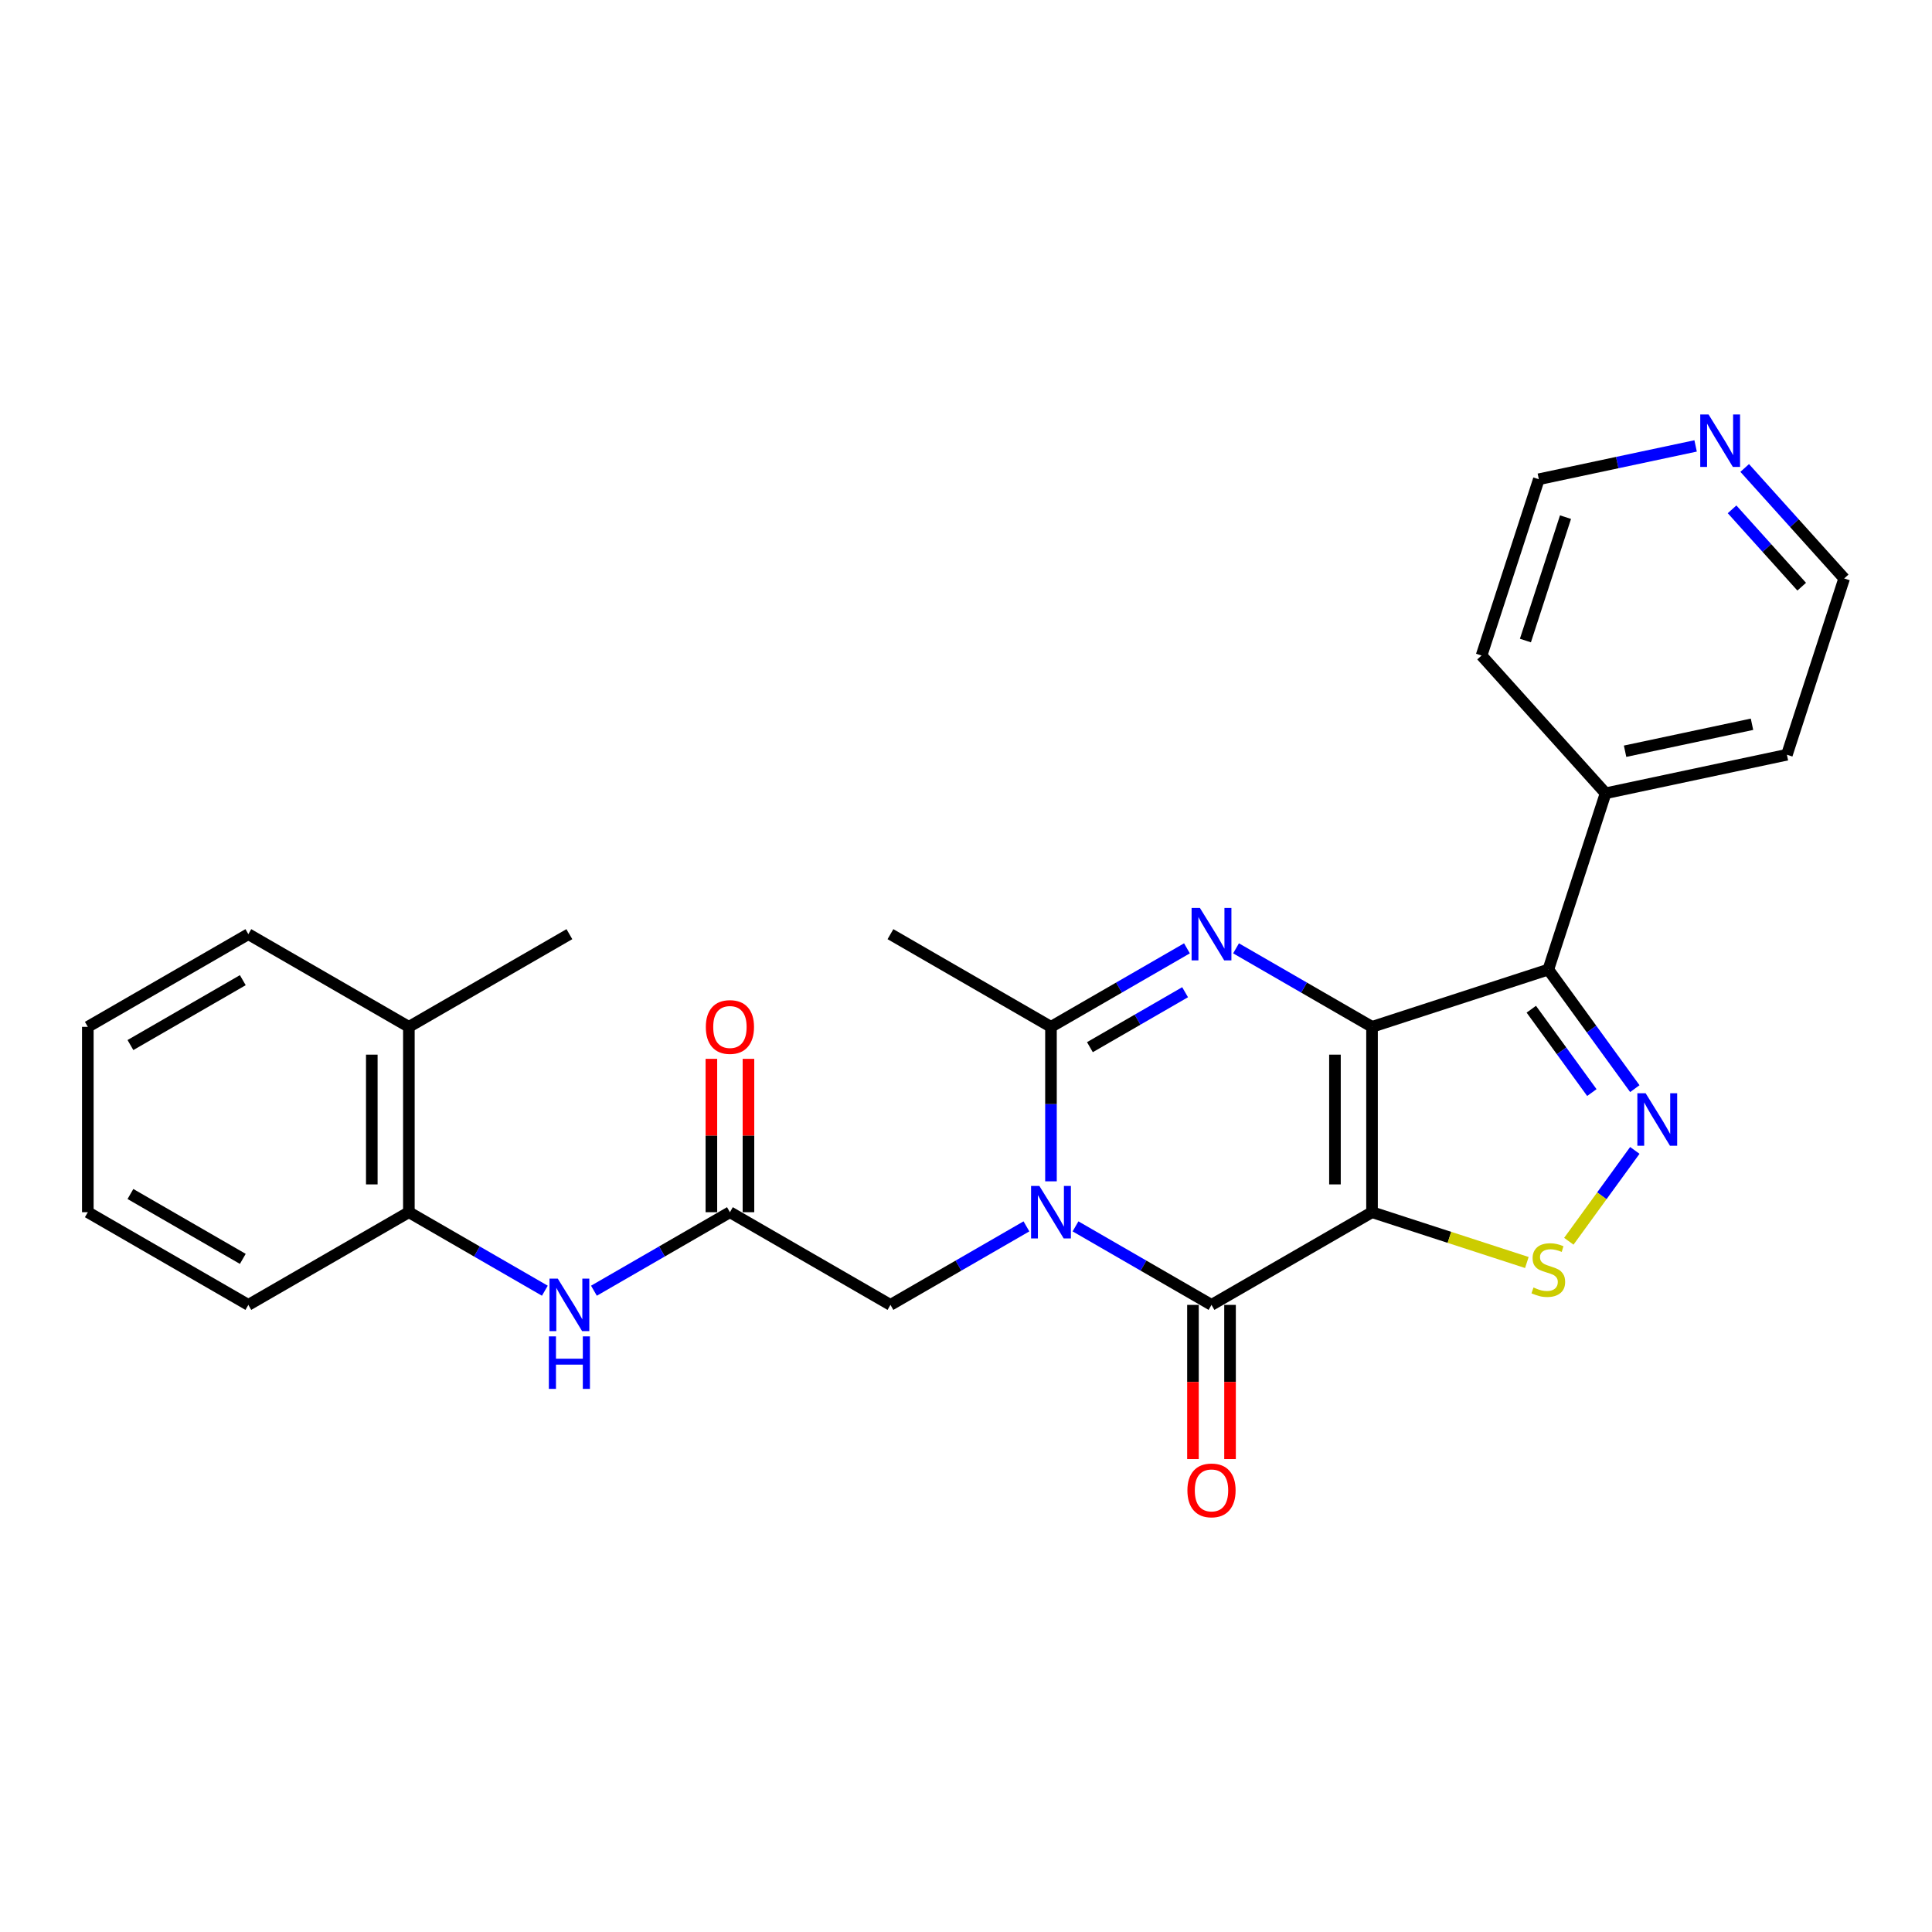 <?xml version='1.0' encoding='iso-8859-1'?>
<svg version='1.1' baseProfile='full'
              xmlns='http://www.w3.org/2000/svg'
                      xmlns:rdkit='http://www.rdkit.org/xml'
                      xmlns:xlink='http://www.w3.org/1999/xlink'
                  xml:space='preserve'
width='1000px' height='1000px' viewBox='0 0 1000 1000'>
<!-- END OF HEADER -->
<rect style='opacity:1.0;fill:#FFFFFF;stroke:none' width='1000' height='1000' x='0' y='0'> </rect>
<path class='bond-0' d='M 710.159,531.493 L 710.159,627.435' style='fill:none;fill-rule:evenodd;stroke:#000000;stroke-width:6px;stroke-linecap:butt;stroke-linejoin:miter;stroke-opacity:1' />
<path class='bond-0' d='M 690.97,545.884 L 690.97,613.043' style='fill:none;fill-rule:evenodd;stroke:#000000;stroke-width:6px;stroke-linecap:butt;stroke-linejoin:miter;stroke-opacity:1' />
<path class='bond-2' d='M 710.159,531.493 L 674.966,511.174' style='fill:none;fill-rule:evenodd;stroke:#000000;stroke-width:6px;stroke-linecap:butt;stroke-linejoin:miter;stroke-opacity:1' />
<path class='bond-2' d='M 674.966,511.174 L 639.773,490.856' style='fill:none;fill-rule:evenodd;stroke:#0000FF;stroke-width:6px;stroke-linecap:butt;stroke-linejoin:miter;stroke-opacity:1' />
<path class='bond-4' d='M 710.159,531.493 L 801.405,501.845' style='fill:none;fill-rule:evenodd;stroke:#000000;stroke-width:6px;stroke-linecap:butt;stroke-linejoin:miter;stroke-opacity:1' />
<path class='bond-3' d='M 710.159,627.435 L 627.071,675.406' style='fill:none;fill-rule:evenodd;stroke:#000000;stroke-width:6px;stroke-linecap:butt;stroke-linejoin:miter;stroke-opacity:1' />
<path class='bond-7' d='M 710.159,627.435 L 750.227,640.454' style='fill:none;fill-rule:evenodd;stroke:#000000;stroke-width:6px;stroke-linecap:butt;stroke-linejoin:miter;stroke-opacity:1' />
<path class='bond-7' d='M 750.227,640.454 L 790.295,653.473' style='fill:none;fill-rule:evenodd;stroke:#CCCC00;stroke-width:6px;stroke-linecap:butt;stroke-linejoin:miter;stroke-opacity:1' />
<path class='bond-1' d='M 543.983,611.451 L 543.983,571.472' style='fill:none;fill-rule:evenodd;stroke:#0000FF;stroke-width:6px;stroke-linecap:butt;stroke-linejoin:miter;stroke-opacity:1' />
<path class='bond-1' d='M 543.983,571.472 L 543.983,531.493' style='fill:none;fill-rule:evenodd;stroke:#000000;stroke-width:6px;stroke-linecap:butt;stroke-linejoin:miter;stroke-opacity:1' />
<path class='bond-9' d='M 531.28,634.769 L 496.087,655.087' style='fill:none;fill-rule:evenodd;stroke:#0000FF;stroke-width:6px;stroke-linecap:butt;stroke-linejoin:miter;stroke-opacity:1' />
<path class='bond-9' d='M 496.087,655.087 L 460.895,675.406' style='fill:none;fill-rule:evenodd;stroke:#000000;stroke-width:6px;stroke-linecap:butt;stroke-linejoin:miter;stroke-opacity:1' />
<path class='bond-28' d='M 556.685,634.769 L 591.878,655.087' style='fill:none;fill-rule:evenodd;stroke:#0000FF;stroke-width:6px;stroke-linecap:butt;stroke-linejoin:miter;stroke-opacity:1' />
<path class='bond-28' d='M 591.878,655.087 L 627.071,675.406' style='fill:none;fill-rule:evenodd;stroke:#000000;stroke-width:6px;stroke-linecap:butt;stroke-linejoin:miter;stroke-opacity:1' />
<path class='bond-6' d='M 614.368,490.856 L 579.175,511.174' style='fill:none;fill-rule:evenodd;stroke:#0000FF;stroke-width:6px;stroke-linecap:butt;stroke-linejoin:miter;stroke-opacity:1' />
<path class='bond-6' d='M 579.175,511.174 L 543.983,531.493' style='fill:none;fill-rule:evenodd;stroke:#000000;stroke-width:6px;stroke-linecap:butt;stroke-linejoin:miter;stroke-opacity:1' />
<path class='bond-6' d='M 613.404,513.569 L 588.77,527.792' style='fill:none;fill-rule:evenodd;stroke:#0000FF;stroke-width:6px;stroke-linecap:butt;stroke-linejoin:miter;stroke-opacity:1' />
<path class='bond-6' d='M 588.77,527.792 L 564.135,542.015' style='fill:none;fill-rule:evenodd;stroke:#000000;stroke-width:6px;stroke-linecap:butt;stroke-linejoin:miter;stroke-opacity:1' />
<path class='bond-12' d='M 617.477,675.406 L 617.477,715.308' style='fill:none;fill-rule:evenodd;stroke:#000000;stroke-width:6px;stroke-linecap:butt;stroke-linejoin:miter;stroke-opacity:1' />
<path class='bond-12' d='M 617.477,715.308 L 617.477,755.21' style='fill:none;fill-rule:evenodd;stroke:#FF0000;stroke-width:6px;stroke-linecap:butt;stroke-linejoin:miter;stroke-opacity:1' />
<path class='bond-12' d='M 636.665,675.406 L 636.665,715.308' style='fill:none;fill-rule:evenodd;stroke:#000000;stroke-width:6px;stroke-linecap:butt;stroke-linejoin:miter;stroke-opacity:1' />
<path class='bond-12' d='M 636.665,715.308 L 636.665,755.21' style='fill:none;fill-rule:evenodd;stroke:#FF0000;stroke-width:6px;stroke-linecap:butt;stroke-linejoin:miter;stroke-opacity:1' />
<path class='bond-5' d='M 801.405,501.845 L 823.795,532.663' style='fill:none;fill-rule:evenodd;stroke:#000000;stroke-width:6px;stroke-linecap:butt;stroke-linejoin:miter;stroke-opacity:1' />
<path class='bond-5' d='M 823.795,532.663 L 846.185,563.48' style='fill:none;fill-rule:evenodd;stroke:#0000FF;stroke-width:6px;stroke-linecap:butt;stroke-linejoin:miter;stroke-opacity:1' />
<path class='bond-5' d='M 792.598,522.369 L 808.271,543.941' style='fill:none;fill-rule:evenodd;stroke:#000000;stroke-width:6px;stroke-linecap:butt;stroke-linejoin:miter;stroke-opacity:1' />
<path class='bond-5' d='M 808.271,543.941 L 823.944,565.513' style='fill:none;fill-rule:evenodd;stroke:#0000FF;stroke-width:6px;stroke-linecap:butt;stroke-linejoin:miter;stroke-opacity:1' />
<path class='bond-13' d='M 801.405,501.845 L 831.053,410.599' style='fill:none;fill-rule:evenodd;stroke:#000000;stroke-width:6px;stroke-linecap:butt;stroke-linejoin:miter;stroke-opacity:1' />
<path class='bond-27' d='M 846.185,595.448 L 829.103,618.959' style='fill:none;fill-rule:evenodd;stroke:#0000FF;stroke-width:6px;stroke-linecap:butt;stroke-linejoin:miter;stroke-opacity:1' />
<path class='bond-27' d='M 829.103,618.959 L 812.021,642.471' style='fill:none;fill-rule:evenodd;stroke:#CCCC00;stroke-width:6px;stroke-linecap:butt;stroke-linejoin:miter;stroke-opacity:1' />
<path class='bond-17' d='M 543.983,531.493 L 460.895,483.522' style='fill:none;fill-rule:evenodd;stroke:#000000;stroke-width:6px;stroke-linecap:butt;stroke-linejoin:miter;stroke-opacity:1' />
<path class='bond-8' d='M 377.807,627.435 L 460.895,675.406' style='fill:none;fill-rule:evenodd;stroke:#000000;stroke-width:6px;stroke-linecap:butt;stroke-linejoin:miter;stroke-opacity:1' />
<path class='bond-10' d='M 377.807,627.435 L 342.614,647.753' style='fill:none;fill-rule:evenodd;stroke:#000000;stroke-width:6px;stroke-linecap:butt;stroke-linejoin:miter;stroke-opacity:1' />
<path class='bond-10' d='M 342.614,647.753 L 307.421,668.072' style='fill:none;fill-rule:evenodd;stroke:#0000FF;stroke-width:6px;stroke-linecap:butt;stroke-linejoin:miter;stroke-opacity:1' />
<path class='bond-14' d='M 387.401,627.435 L 387.401,587.744' style='fill:none;fill-rule:evenodd;stroke:#000000;stroke-width:6px;stroke-linecap:butt;stroke-linejoin:miter;stroke-opacity:1' />
<path class='bond-14' d='M 387.401,587.744 L 387.401,548.053' style='fill:none;fill-rule:evenodd;stroke:#FF0000;stroke-width:6px;stroke-linecap:butt;stroke-linejoin:miter;stroke-opacity:1' />
<path class='bond-14' d='M 368.213,627.435 L 368.213,587.744' style='fill:none;fill-rule:evenodd;stroke:#000000;stroke-width:6px;stroke-linecap:butt;stroke-linejoin:miter;stroke-opacity:1' />
<path class='bond-14' d='M 368.213,587.744 L 368.213,548.053' style='fill:none;fill-rule:evenodd;stroke:#FF0000;stroke-width:6px;stroke-linecap:butt;stroke-linejoin:miter;stroke-opacity:1' />
<path class='bond-11' d='M 282.016,668.072 L 246.823,647.753' style='fill:none;fill-rule:evenodd;stroke:#0000FF;stroke-width:6px;stroke-linecap:butt;stroke-linejoin:miter;stroke-opacity:1' />
<path class='bond-11' d='M 246.823,647.753 L 211.631,627.435' style='fill:none;fill-rule:evenodd;stroke:#000000;stroke-width:6px;stroke-linecap:butt;stroke-linejoin:miter;stroke-opacity:1' />
<path class='bond-16' d='M 211.631,627.435 L 211.631,531.493' style='fill:none;fill-rule:evenodd;stroke:#000000;stroke-width:6px;stroke-linecap:butt;stroke-linejoin:miter;stroke-opacity:1' />
<path class='bond-16' d='M 192.442,613.043 L 192.442,545.884' style='fill:none;fill-rule:evenodd;stroke:#000000;stroke-width:6px;stroke-linecap:butt;stroke-linejoin:miter;stroke-opacity:1' />
<path class='bond-18' d='M 211.631,627.435 L 128.543,675.406' style='fill:none;fill-rule:evenodd;stroke:#000000;stroke-width:6px;stroke-linecap:butt;stroke-linejoin:miter;stroke-opacity:1' />
<path class='bond-21' d='M 831.053,410.599 L 766.855,339.301' style='fill:none;fill-rule:evenodd;stroke:#000000;stroke-width:6px;stroke-linecap:butt;stroke-linejoin:miter;stroke-opacity:1' />
<path class='bond-22' d='M 831.053,410.599 L 924.898,390.652' style='fill:none;fill-rule:evenodd;stroke:#000000;stroke-width:6px;stroke-linecap:butt;stroke-linejoin:miter;stroke-opacity:1' />
<path class='bond-22' d='M 841.14,388.838 L 906.832,374.875' style='fill:none;fill-rule:evenodd;stroke:#000000;stroke-width:6px;stroke-linecap:butt;stroke-linejoin:miter;stroke-opacity:1' />
<path class='bond-15' d='M 903.051,242.215 L 928.798,270.81' style='fill:none;fill-rule:evenodd;stroke:#0000FF;stroke-width:6px;stroke-linecap:butt;stroke-linejoin:miter;stroke-opacity:1' />
<path class='bond-15' d='M 928.798,270.81 L 954.545,299.406' style='fill:none;fill-rule:evenodd;stroke:#000000;stroke-width:6px;stroke-linecap:butt;stroke-linejoin:miter;stroke-opacity:1' />
<path class='bond-15' d='M 896.515,263.633 L 914.538,283.65' style='fill:none;fill-rule:evenodd;stroke:#0000FF;stroke-width:6px;stroke-linecap:butt;stroke-linejoin:miter;stroke-opacity:1' />
<path class='bond-15' d='M 914.538,283.65 L 932.561,303.667' style='fill:none;fill-rule:evenodd;stroke:#000000;stroke-width:6px;stroke-linecap:butt;stroke-linejoin:miter;stroke-opacity:1' />
<path class='bond-29' d='M 877.645,230.807 L 837.074,239.431' style='fill:none;fill-rule:evenodd;stroke:#0000FF;stroke-width:6px;stroke-linecap:butt;stroke-linejoin:miter;stroke-opacity:1' />
<path class='bond-29' d='M 837.074,239.431 L 796.503,248.055' style='fill:none;fill-rule:evenodd;stroke:#000000;stroke-width:6px;stroke-linecap:butt;stroke-linejoin:miter;stroke-opacity:1' />
<path class='bond-23' d='M 211.631,531.493 L 294.719,483.522' style='fill:none;fill-rule:evenodd;stroke:#000000;stroke-width:6px;stroke-linecap:butt;stroke-linejoin:miter;stroke-opacity:1' />
<path class='bond-24' d='M 211.631,531.493 L 128.543,483.522' style='fill:none;fill-rule:evenodd;stroke:#000000;stroke-width:6px;stroke-linecap:butt;stroke-linejoin:miter;stroke-opacity:1' />
<path class='bond-25' d='M 128.543,675.406 L 45.455,627.435' style='fill:none;fill-rule:evenodd;stroke:#000000;stroke-width:6px;stroke-linecap:butt;stroke-linejoin:miter;stroke-opacity:1' />
<path class='bond-25' d='M 125.674,651.592 L 67.512,618.013' style='fill:none;fill-rule:evenodd;stroke:#000000;stroke-width:6px;stroke-linecap:butt;stroke-linejoin:miter;stroke-opacity:1' />
<path class='bond-19' d='M 796.503,248.055 L 766.855,339.301' style='fill:none;fill-rule:evenodd;stroke:#000000;stroke-width:6px;stroke-linecap:butt;stroke-linejoin:miter;stroke-opacity:1' />
<path class='bond-19' d='M 810.305,267.671 L 789.551,331.543' style='fill:none;fill-rule:evenodd;stroke:#000000;stroke-width:6px;stroke-linecap:butt;stroke-linejoin:miter;stroke-opacity:1' />
<path class='bond-20' d='M 954.545,299.406 L 924.898,390.652' style='fill:none;fill-rule:evenodd;stroke:#000000;stroke-width:6px;stroke-linecap:butt;stroke-linejoin:miter;stroke-opacity:1' />
<path class='bond-30' d='M 128.543,483.522 L 45.455,531.493' style='fill:none;fill-rule:evenodd;stroke:#000000;stroke-width:6px;stroke-linecap:butt;stroke-linejoin:miter;stroke-opacity:1' />
<path class='bond-30' d='M 125.674,507.335 L 67.512,540.915' style='fill:none;fill-rule:evenodd;stroke:#000000;stroke-width:6px;stroke-linecap:butt;stroke-linejoin:miter;stroke-opacity:1' />
<path class='bond-26' d='M 45.455,627.435 L 45.455,531.493' style='fill:none;fill-rule:evenodd;stroke:#000000;stroke-width:6px;stroke-linecap:butt;stroke-linejoin:miter;stroke-opacity:1' />
<path  class='atom-2' d='M 537.977 613.849
L 546.88 628.241
Q 547.763 629.661, 549.183 632.232
Q 550.603 634.803, 550.68 634.957
L 550.68 613.849
L 554.287 613.849
L 554.287 641.02
L 550.564 641.02
L 541.009 625.286
Q 539.896 623.444, 538.706 621.333
Q 537.555 619.222, 537.209 618.57
L 537.209 641.02
L 533.679 641.02
L 533.679 613.849
L 537.977 613.849
' fill='#0000FF'/>
<path  class='atom-3' d='M 621.065 469.937
L 629.968 484.328
Q 630.851 485.748, 632.271 488.319
Q 633.691 490.89, 633.768 491.044
L 633.768 469.937
L 637.375 469.937
L 637.375 497.107
L 633.652 497.107
L 624.097 481.373
Q 622.984 479.531, 621.794 477.42
Q 620.643 475.309, 620.297 474.657
L 620.297 497.107
L 616.767 497.107
L 616.767 469.937
L 621.065 469.937
' fill='#0000FF'/>
<path  class='atom-6' d='M 851.792 565.878
L 860.696 580.27
Q 861.578 581.69, 862.998 584.261
Q 864.418 586.832, 864.495 586.986
L 864.495 565.878
L 868.102 565.878
L 868.102 593.049
L 864.38 593.049
L 854.824 577.315
Q 853.711 575.473, 852.521 573.362
Q 851.37 571.251, 851.025 570.599
L 851.025 593.049
L 847.494 593.049
L 847.494 565.878
L 851.792 565.878
' fill='#0000FF'/>
<path  class='atom-8' d='M 793.73 666.408
Q 794.037 666.523, 795.303 667.06
Q 796.569 667.598, 797.951 667.943
Q 799.371 668.25, 800.753 668.25
Q 803.324 668.25, 804.82 667.022
Q 806.317 665.756, 806.317 663.568
Q 806.317 662.071, 805.55 661.15
Q 804.82 660.229, 803.669 659.73
Q 802.518 659.232, 800.599 658.656
Q 798.181 657.927, 796.723 657.236
Q 795.303 656.545, 794.267 655.087
Q 793.269 653.629, 793.269 651.172
Q 793.269 647.757, 795.572 645.646
Q 797.913 643.535, 802.518 643.535
Q 805.665 643.535, 809.234 645.032
L 808.351 647.987
Q 805.089 646.644, 802.633 646.644
Q 799.985 646.644, 798.527 647.757
Q 797.068 648.831, 797.107 650.712
Q 797.107 652.17, 797.836 653.053
Q 798.603 653.936, 799.678 654.434
Q 800.791 654.933, 802.633 655.509
Q 805.089 656.276, 806.547 657.044
Q 808.006 657.812, 809.042 659.385
Q 810.116 660.92, 810.116 663.568
Q 810.116 667.329, 807.584 669.363
Q 805.089 671.359, 800.906 671.359
Q 798.488 671.359, 796.646 670.821
Q 794.842 670.322, 792.693 669.44
L 793.73 666.408
' fill='#CCCC00'/>
<path  class='atom-11' d='M 288.713 661.82
L 297.616 676.212
Q 298.499 677.632, 299.919 680.203
Q 301.339 682.774, 301.415 682.927
L 301.415 661.82
L 305.023 661.82
L 305.023 688.991
L 301.3 688.991
L 291.744 673.257
Q 290.632 671.414, 289.442 669.304
Q 288.291 667.193, 287.945 666.541
L 287.945 688.991
L 284.415 688.991
L 284.415 661.82
L 288.713 661.82
' fill='#0000FF'/>
<path  class='atom-11' d='M 284.088 691.708
L 287.772 691.708
L 287.772 703.259
L 301.665 703.259
L 301.665 691.708
L 305.349 691.708
L 305.349 718.879
L 301.665 718.879
L 301.665 706.33
L 287.772 706.33
L 287.772 718.879
L 284.088 718.879
L 284.088 691.708
' fill='#0000FF'/>
<path  class='atom-13' d='M 614.598 771.424
Q 614.598 764.9, 617.822 761.254
Q 621.046 757.609, 627.071 757.609
Q 633.096 757.609, 636.32 761.254
Q 639.543 764.9, 639.543 771.424
Q 639.543 778.025, 636.281 781.786
Q 633.019 785.508, 627.071 785.508
Q 621.084 785.508, 617.822 781.786
Q 614.598 778.063, 614.598 771.424
M 627.071 782.438
Q 631.215 782.438, 633.441 779.675
Q 635.706 776.874, 635.706 771.424
Q 635.706 766.09, 633.441 763.403
Q 631.215 760.679, 627.071 760.679
Q 622.926 760.679, 620.662 763.365
Q 618.436 766.051, 618.436 771.424
Q 618.436 776.912, 620.662 779.675
Q 622.926 782.438, 627.071 782.438
' fill='#FF0000'/>
<path  class='atom-15' d='M 365.334 531.57
Q 365.334 525.046, 368.558 521.4
Q 371.782 517.754, 377.807 517.754
Q 383.832 517.754, 387.055 521.4
Q 390.279 525.046, 390.279 531.57
Q 390.279 538.171, 387.017 541.931
Q 383.755 545.654, 377.807 545.654
Q 371.82 545.654, 368.558 541.931
Q 365.334 538.209, 365.334 531.57
M 377.807 542.584
Q 381.951 542.584, 384.177 539.821
Q 386.441 537.019, 386.441 531.57
Q 386.441 526.235, 384.177 523.549
Q 381.951 520.824, 377.807 520.824
Q 373.662 520.824, 371.398 523.511
Q 369.172 526.197, 369.172 531.57
Q 369.172 537.058, 371.398 539.821
Q 373.662 542.584, 377.807 542.584
' fill='#FF0000'/>
<path  class='atom-16' d='M 884.342 214.522
L 893.245 228.913
Q 894.128 230.333, 895.548 232.904
Q 896.968 235.475, 897.045 235.629
L 897.045 214.522
L 900.652 214.522
L 900.652 241.692
L 896.929 241.692
L 887.374 225.958
Q 886.261 224.116, 885.071 222.005
Q 883.92 219.894, 883.574 219.242
L 883.574 241.692
L 880.044 241.692
L 880.044 214.522
L 884.342 214.522
' fill='#0000FF'/>
</svg>
